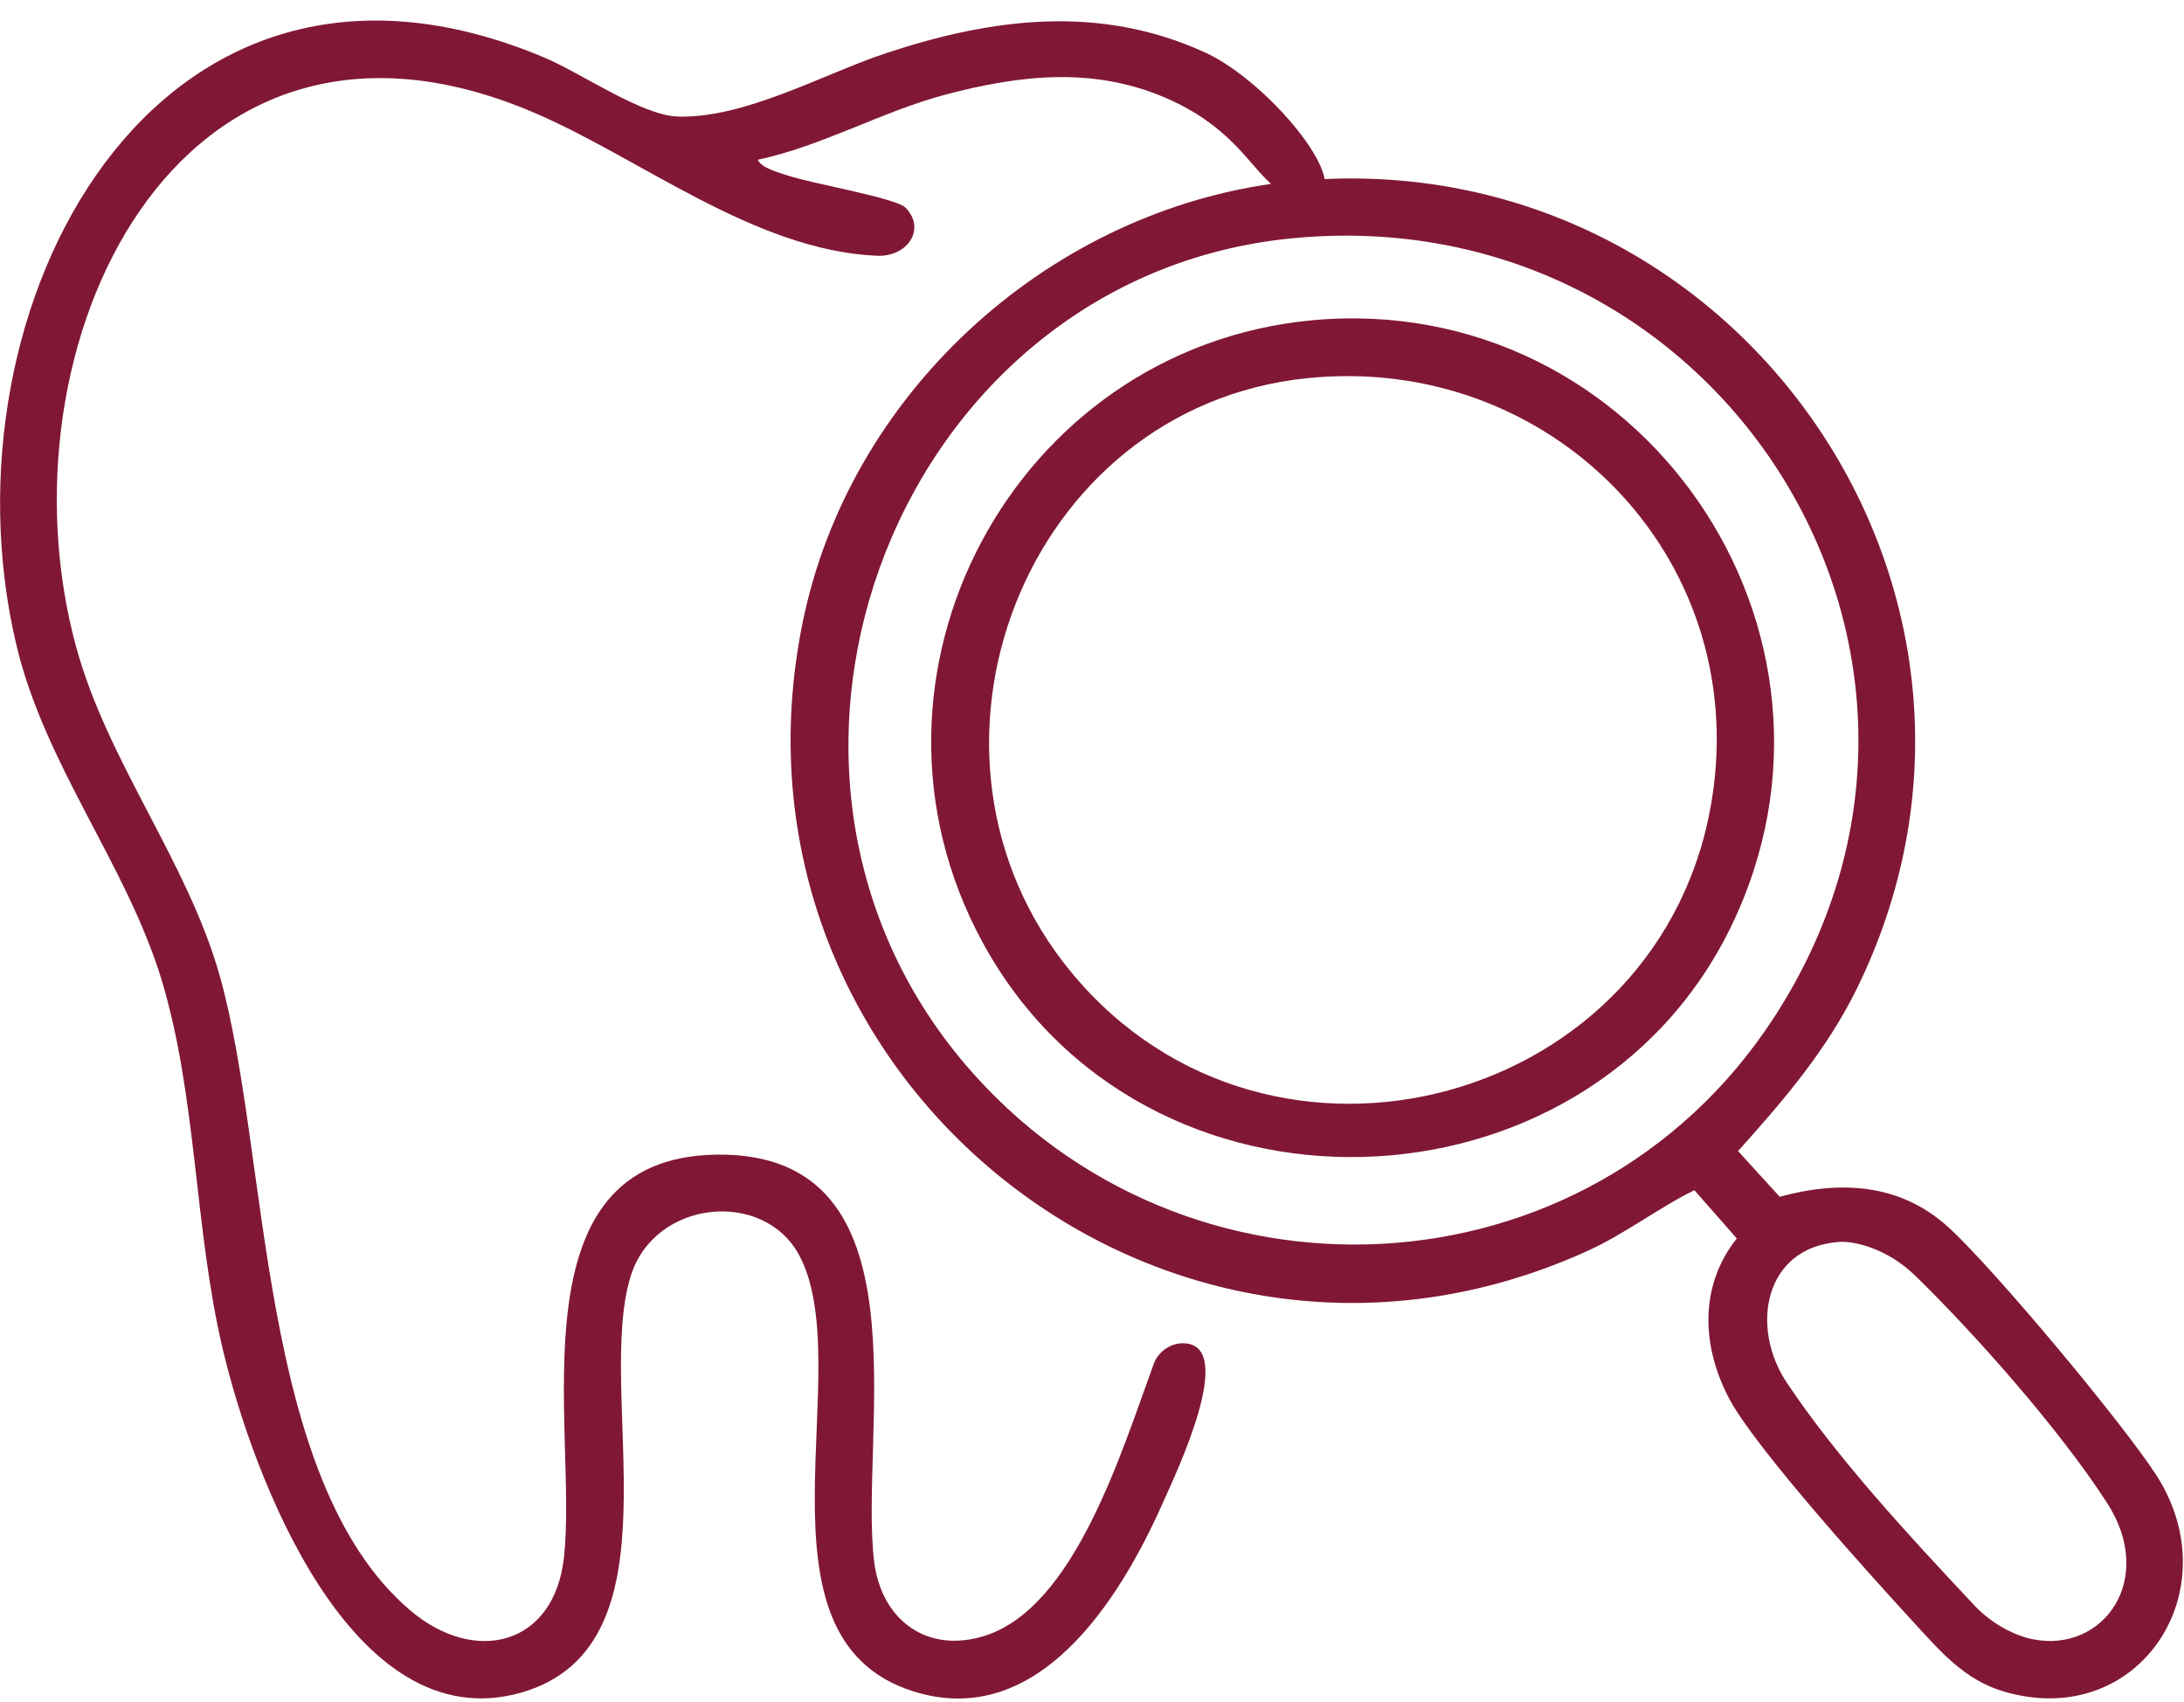 <svg width="86" height="67" viewBox="0 0 86 67" fill="none" xmlns="http://www.w3.org/2000/svg">
<path d="M84.93 58.11C83.63 56.08 78.46 49.88 76.69 48.29C74.8 46.59 72.45 46.47 70.08 47.12L68.44 45.32C70.2 43.36 71.91 41.37 73.09 38.98C80.62 23.73 68.85 6.3 52.16 7.05C51.93 5.71 49.46 2.99 47.46 2.07C43.3 0.16 39.06 0.71 34.87 2.1C32.41 2.92 29.35 4.66 26.7 4.59C25.27 4.55 22.88 2.87 21.42 2.26C6.09 -4.18 -2.46 12.14 0.63 25.33C1.75 30.12 4.98 34.02 6.37 38.6C7.76 43.22 7.65 48.39 8.77 53.11C9.93 58.05 13.84 68.55 20.53 66.64C26.96 64.79 23.39 54.88 24.84 50.23C25.78 47.23 30.07 46.81 31.47 49.42C33.84 53.86 29.24 64.47 35.96 66.59C40.88 68.15 44.1 62.97 45.78 59.19C46.35 57.92 48.67 53.04 46.67 52.89C46.13 52.85 45.62 53.19 45.43 53.7C44.16 57.17 42.33 63.24 38.82 64.39C36.54 65.14 34.71 63.81 34.42 61.48C33.81 56.4 36.67 45.38 28.25 45.46C20.08 45.54 22.76 56.23 22.21 61.29C21.84 64.8 18.7 65.57 16.15 63.4C10.11 58.26 10.63 45.41 8.65 38.41C7.37 33.89 4.23 30 2.99 25.44C-0.2 13.7 6.91 -1.55 20.97 4.41C25.2 6.2 29.69 9.86 34.53 10.07C35.75 10.12 36.48 9 35.65 8.17C35.26 7.79 31.93 7.22 31.02 6.91C30.69 6.8 29.98 6.62 29.84 6.29C32.38 5.75 34.72 4.39 37.25 3.72C40.17 2.95 43.04 2.63 45.87 3.84C48.41 4.93 49.14 6.43 50.05 7.24C41.08 8.53 33.43 15.58 31.61 24.49C27.96 42.33 45.88 56.78 62.47 49.27C63.97 48.6 65.26 47.58 66.72 46.86L68.39 48.76C66.88 50.66 67.01 53.07 68.13 55.14C69.22 57.12 73.64 62.01 75.36 63.88C76.41 65.02 77.35 66.14 78.91 66.6C84.19 68.15 87.83 62.67 84.93 58.11ZM38.02 41.92C27.91 30.06 35.42 10.87 50.9 9.38C67.73 7.76 79.17 25.81 69.83 40.1C62.55 51.25 46.62 52 38.02 41.92ZM80.04 64.54C79.2 64.37 78.31 63.82 77.73 63.19C75.09 60.38 72.34 57.4 70.36 54.44C68.9 52.25 69.47 49.13 72.38 48.9C72.74 48.87 73.16 48.95 73.58 49.09C74.28 49.33 74.9 49.72 75.43 50.24C77.72 52.47 81.05 56.21 82.95 59.14C84.94 62.18 82.82 65.1 80.04 64.54Z" fill="#801835"/>
<path d="M51.66 12.61C64.55 11.41 73.84 24.85 68.15 36.51C62.46 48.17 45.01 48.77 38.68 37.08C33.02 26.64 39.91 13.71 51.67 12.61H51.66ZM51.47 14.89C40.33 16.03 35.07 29.69 42.2 38.3C50.03 47.75 65.54 43.49 67.42 31.41C68.91 21.86 61.01 13.91 51.47 14.89Z" fill="#801835"/>
</svg>
